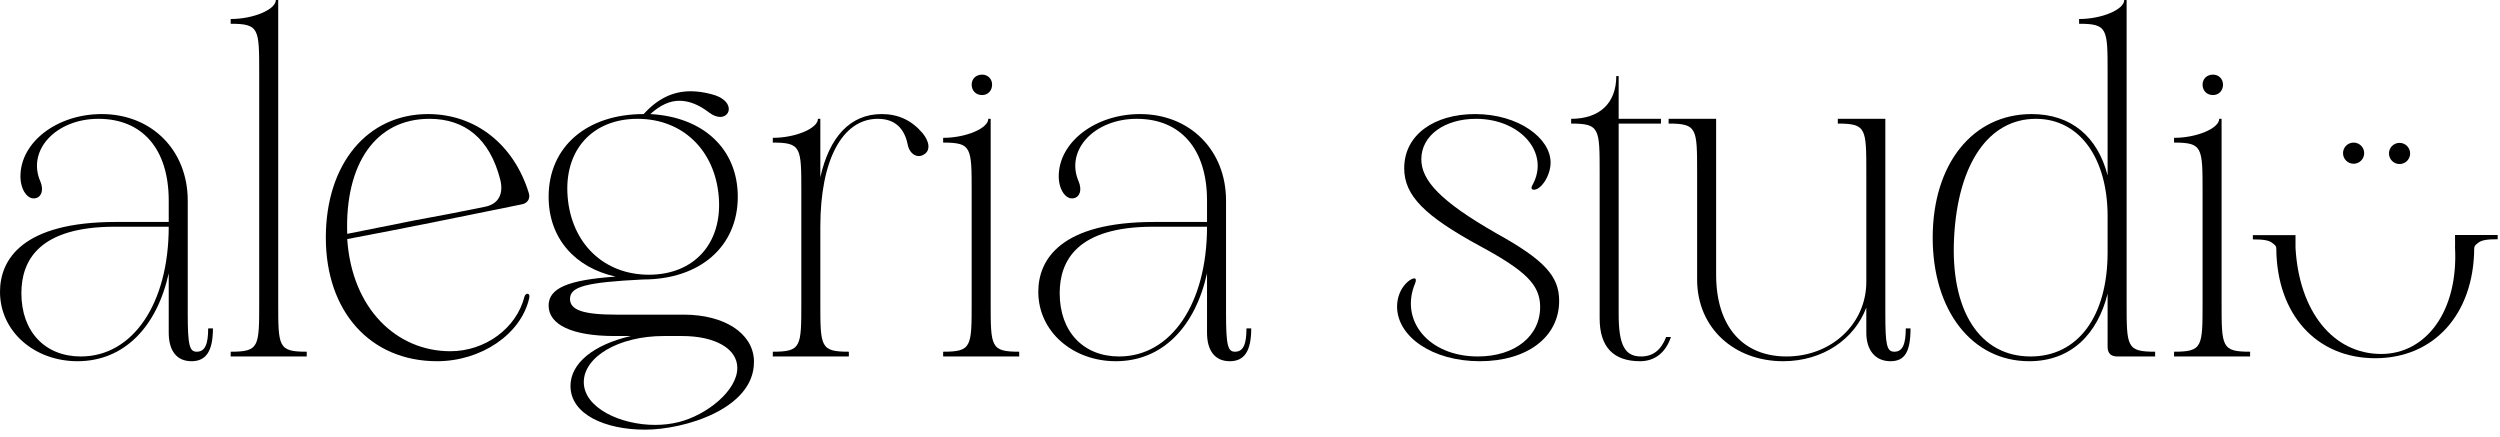 <svg width="263" height="46" viewBox="0 0 263 46" fill="none" xmlns="http://www.w3.org/2000/svg">
<path d="M17.75 35V28.75C16.5 34.4 13.05 38 8.15 38C3.65 38 0 34.9 0 30.7C0 27.3 2.35 23.35 12.2 23.35H17.75V21.1C17.75 15.7 15 12.5 10.35 12.5C5.9 12.5 2.8 15.8 4.25 19.1C4.6 19.95 4.4 20.7 3.75 20.85C2.9 21.05 2.15 19.95 2.15 18.55C2.15 14.95 6 12 10.7 12C15.95 12 19.75 15.8 19.75 21.1V33C19.75 36.4 19.95 37 20.7 37C21.55 37 21.9 36.25 21.9 34.55H22.4C22.4 36.9 21.7 38 20.15 38C18.55 38 17.75 36.85 17.75 35ZM17.75 23.85H12.1C4.1 23.85 2.25 27.4 2.25 30.85C2.25 34.9 4.75 37.5 8.5 37.5C14 37.5 17.75 31.9 17.75 23.85Z" fill="black"/>
<path d="M24.268 37.5V37C27.268 37 27.268 36.5 27.268 31.85V7.65C27.268 3 27.268 2.5 24.268 2.5V2C26.668 2 29.018 1 29.018 0H29.268V31.85C29.268 36.5 29.268 37 32.268 37V37.5H24.268Z" fill="black"/>
<path d="M54.877 21.5C48.777 22.75 42.627 24 36.527 25.15C37.027 32.55 41.777 36.95 47.377 36.95C51.027 36.95 54.327 34.55 55.177 31.2C55.227 31 55.377 30.9 55.527 30.9C55.677 30.95 55.727 31.1 55.677 31.35C54.827 35.15 50.627 38 45.977 38C38.977 38 34.277 32.8 34.277 25C34.277 17.2 38.677 12 45.027 12C50.077 12 54.077 15.25 55.627 20.3C55.827 20.9 55.477 21.4 54.877 21.5ZM52.627 18.9C51.527 14.6 48.927 12.5 45.177 12.5C39.477 12.5 36.277 17.3 36.527 24.6C38.827 24.15 41.227 23.65 43.527 23.2C46.027 22.75 48.577 22.25 51.027 21.75C52.527 21.45 52.977 20.3 52.627 18.9Z" fill="black"/>
<path d="M57.715 20.7C57.715 15.45 61.715 12 67.715 12C69.165 10.4 70.765 9.6 72.665 9.6C73.315 9.6 74.065 9.7 74.815 9.9C77.265 10.5 76.965 12.3 75.765 12.3C75.415 12.3 75.015 12.15 74.615 11.85C73.515 11 72.465 10.6 71.465 10.6C70.465 10.6 69.465 11.05 68.415 12C73.965 12.3 77.615 15.65 77.615 20.7C77.615 25.95 73.615 29.4 67.665 29.4C61.615 29.7 59.965 30.15 59.965 31.45C59.965 32.6 61.315 33.1 64.815 33.1H71.915C76.215 33.1 79.165 35.05 79.315 37.85V38.1C79.315 43 72.015 45.2 67.865 45.2C63.665 45.2 60.015 43.6 60.015 40.6C60.015 38.2 62.465 36.25 66.365 35.35H64.665C60.165 35.35 57.715 34.15 57.715 32.15C57.715 30.35 59.665 29.45 64.765 29.1C60.465 28.15 57.715 25.05 57.715 20.7ZM59.715 20.7C60.115 25.6 63.515 28.9 68.265 28.9C73.015 28.9 76.015 25.6 75.615 20.7C75.215 15.8 71.815 12.5 67.065 12.5C62.315 12.5 59.315 15.8 59.715 20.7ZM61.415 40.2C61.415 42.9 65.265 44.7 68.915 44.7C69.765 44.7 70.615 44.6 71.415 44.4C74.365 43.65 77.565 41.1 77.565 38.7C77.565 36.7 75.265 35.35 71.765 35.35H69.815C65.065 35.35 61.415 37.55 61.415 40.2Z" fill="black"/>
<path d="M86.299 23.85V31.85C86.299 36.5 86.299 37 89.299 37V37.5H81.299V37C84.299 37 84.299 36.5 84.299 31.85V20.15C84.299 15.5 84.299 15 81.299 15V14.5C83.699 14.5 86.049 13.5 86.049 12.5H86.299V18.65C87.249 14.4 89.449 12 92.749 12C94.499 12 95.899 12.65 97.049 14C97.799 14.9 97.899 15.85 97.199 16.25C96.499 16.7 95.699 16.2 95.499 15.25C95.149 13.45 94.099 12.5 92.349 12.5C88.599 12.5 86.299 16.85 86.299 23.85Z" fill="black"/>
<path d="M102.219 8.9C102.219 8.3 102.669 7.85 103.319 7.85C103.919 7.85 104.369 8.3 104.369 8.9C104.369 9.55 103.919 10 103.319 10C102.669 10 102.219 9.55 102.219 8.9ZM99.219 37.5V37C102.219 37 102.219 36.5 102.219 31.85V20.15C102.219 15.5 102.219 15 99.219 15V14.5C101.619 14.5 103.969 13.5 103.969 12.5H104.219V31.85C104.219 36.5 104.219 37 107.219 37V37.5H99.219Z" fill="black"/>
<path d="M126.979 35V28.75C125.729 34.4 122.279 38 117.379 38C112.879 38 109.229 34.9 109.229 30.7C109.229 27.3 111.579 23.35 121.429 23.35H126.979V21.1C126.979 15.7 124.229 12.5 119.579 12.5C115.129 12.5 112.029 15.8 113.479 19.1C113.829 19.95 113.629 20.7 112.979 20.85C112.129 21.05 111.379 19.95 111.379 18.55C111.379 14.95 115.229 12 119.929 12C125.179 12 128.979 15.8 128.979 21.1V33C128.979 36.4 129.179 37 129.929 37C130.779 37 131.129 36.25 131.129 34.55H131.629C131.629 36.9 130.929 38 129.379 38C127.779 38 126.979 36.85 126.979 35ZM126.979 23.85H121.329C113.329 23.85 111.479 27.4 111.479 30.85C111.479 34.9 113.979 37.5 117.729 37.5C123.229 37.5 126.979 31.9 126.979 23.85Z" fill="black"/>
<path d="M147.723 17.7C147.723 14.15 150.923 12 155.173 12C159.773 12 163.123 14.55 163.123 17.1C163.123 18.55 162.023 20.1 161.273 19.95C161.073 19.9 161.073 19.7 161.223 19.45C163.073 16.1 159.973 12.5 155.273 12.5C151.973 12.5 149.523 14.25 149.523 16.75C149.523 18.95 151.473 21.15 157.423 24.55C162.473 27.35 164.023 29.05 164.023 31.65C164.023 35.45 160.673 38 155.673 38C150.673 38 146.973 35.4 146.973 32.25C146.973 30.25 148.473 29.15 148.873 29.3C148.973 29.35 148.973 29.55 148.873 29.8C147.223 33.7 150.273 37.5 155.473 37.5C159.373 37.5 162.073 35.35 162.023 32.2C161.973 29.95 160.523 28.5 155.723 25.9C149.823 22.7 147.723 20.55 147.723 17.7Z" fill="black"/>
<path d="M170.283 33.05C170.283 36.3 170.933 37.5 172.633 37.5C173.883 37.5 174.733 36.85 175.283 35.45H175.783C175.233 37.1 174.083 38 172.533 38C169.733 38 168.283 36.5 168.283 33.5V18.15C168.283 13.5 168.283 13 165.283 13V12.5C168.283 12.5 170.033 10.85 170.033 8H170.283V12.5H174.733V13H170.283V33.05Z" fill="black"/>
<path d="M180.537 12.5V28.9C180.537 34.45 183.437 37.5 187.937 37.5C192.687 37.5 196.337 34.05 196.337 29.65V18.15C196.337 13.5 196.337 13 193.337 13V12.5H198.337V33C198.337 36.3 198.487 37 199.287 37C200.137 37 200.487 36.25 200.487 34.55H200.987C200.987 37 200.387 38 198.887 38C197.287 38 196.337 36.85 196.337 35V32.35C195.087 35.7 191.737 38 187.587 38C182.487 38 178.537 34.55 178.537 29.4V18.15C178.537 13.5 178.537 13 175.537 13V12.5H180.537Z" fill="black"/>
<path d="M221.72 36.5V30.9C220.67 35.1 217.92 38 213.47 38C207.47 38 203.32 32.7 203.32 25C203.32 17.25 207.52 12 213.72 12C217.92 12 220.67 14.4 221.72 18.45V7.65C221.72 3 221.72 2.5 218.72 2.5V2C221.12 2 223.47 1 223.47 0H223.72V31.85C223.72 36.5 223.72 37 226.72 37V37.5H222.72C222.07 37.5 221.72 37.15 221.72 36.5ZM213.62 37.5C218.62 37.5 221.72 33.25 221.72 26.55V22.75C221.72 16.7 218.82 12.5 214.17 12.5C209.22 12.5 205.97 17.2 205.57 25C205.17 32.7 208.27 37.5 213.62 37.5Z" fill="black"/>
<path d="M231.711 8.9C231.711 8.3 232.161 7.85 232.811 7.85C233.411 7.85 233.861 8.3 233.861 8.9C233.861 9.55 233.411 10 232.811 10C232.161 10 231.711 9.55 231.711 8.9ZM228.711 37.5V37C231.711 37 231.711 36.5 231.711 31.85V20.15C231.711 15.5 231.711 15 228.711 15V14.5C231.111 14.5 233.461 13.5 233.461 12.5H233.711V31.85C233.711 36.5 233.711 37 236.711 37V37.5H228.711Z" fill="black"/>
<path d="M258.268 24.72L258.275 25.749H258.273C258.278 25.837 258.265 25.928 258.269 26.017C258.629 32.749 255.217 37.237 250.505 37.237C245.446 37.237 241.863 32.772 241.488 26.07V24.738H237V25.186C238.052 25.186 238.692 25.254 239.083 25.586C239.213 25.696 239.405 25.813 239.449 26.002C239.461 26.051 239.466 26.111 239.467 26.136C239.467 26.145 239.465 26.149 239.465 26.149H239.467C239.519 33.076 243.678 37.685 249.877 37.685C256.037 37.685 260.241 33.068 260.287 26.131H260.291C260.286 26.135 260.291 26.05 260.307 25.984C260.351 25.796 260.543 25.679 260.673 25.569C261.064 25.236 261.704 25.169 262.756 25.169V24.72H258.268Z" fill="black"/>
<path d="M247.599 15C248.214 15 248.712 15.498 248.712 16.113C248.712 16.728 248.214 17.226 247.599 17.226C246.984 17.226 246.486 16.728 246.486 16.113C246.486 15.498 246.984 15 247.599 15Z" fill="black"/>
<path d="M252.432 15.03C253.047 15.03 253.545 15.529 253.545 16.143C253.545 16.758 253.047 17.256 252.432 17.256C251.817 17.256 251.319 16.758 251.319 16.143C251.319 15.529 251.817 15.03 252.432 15.03Z" fill="black"/>
</svg>

